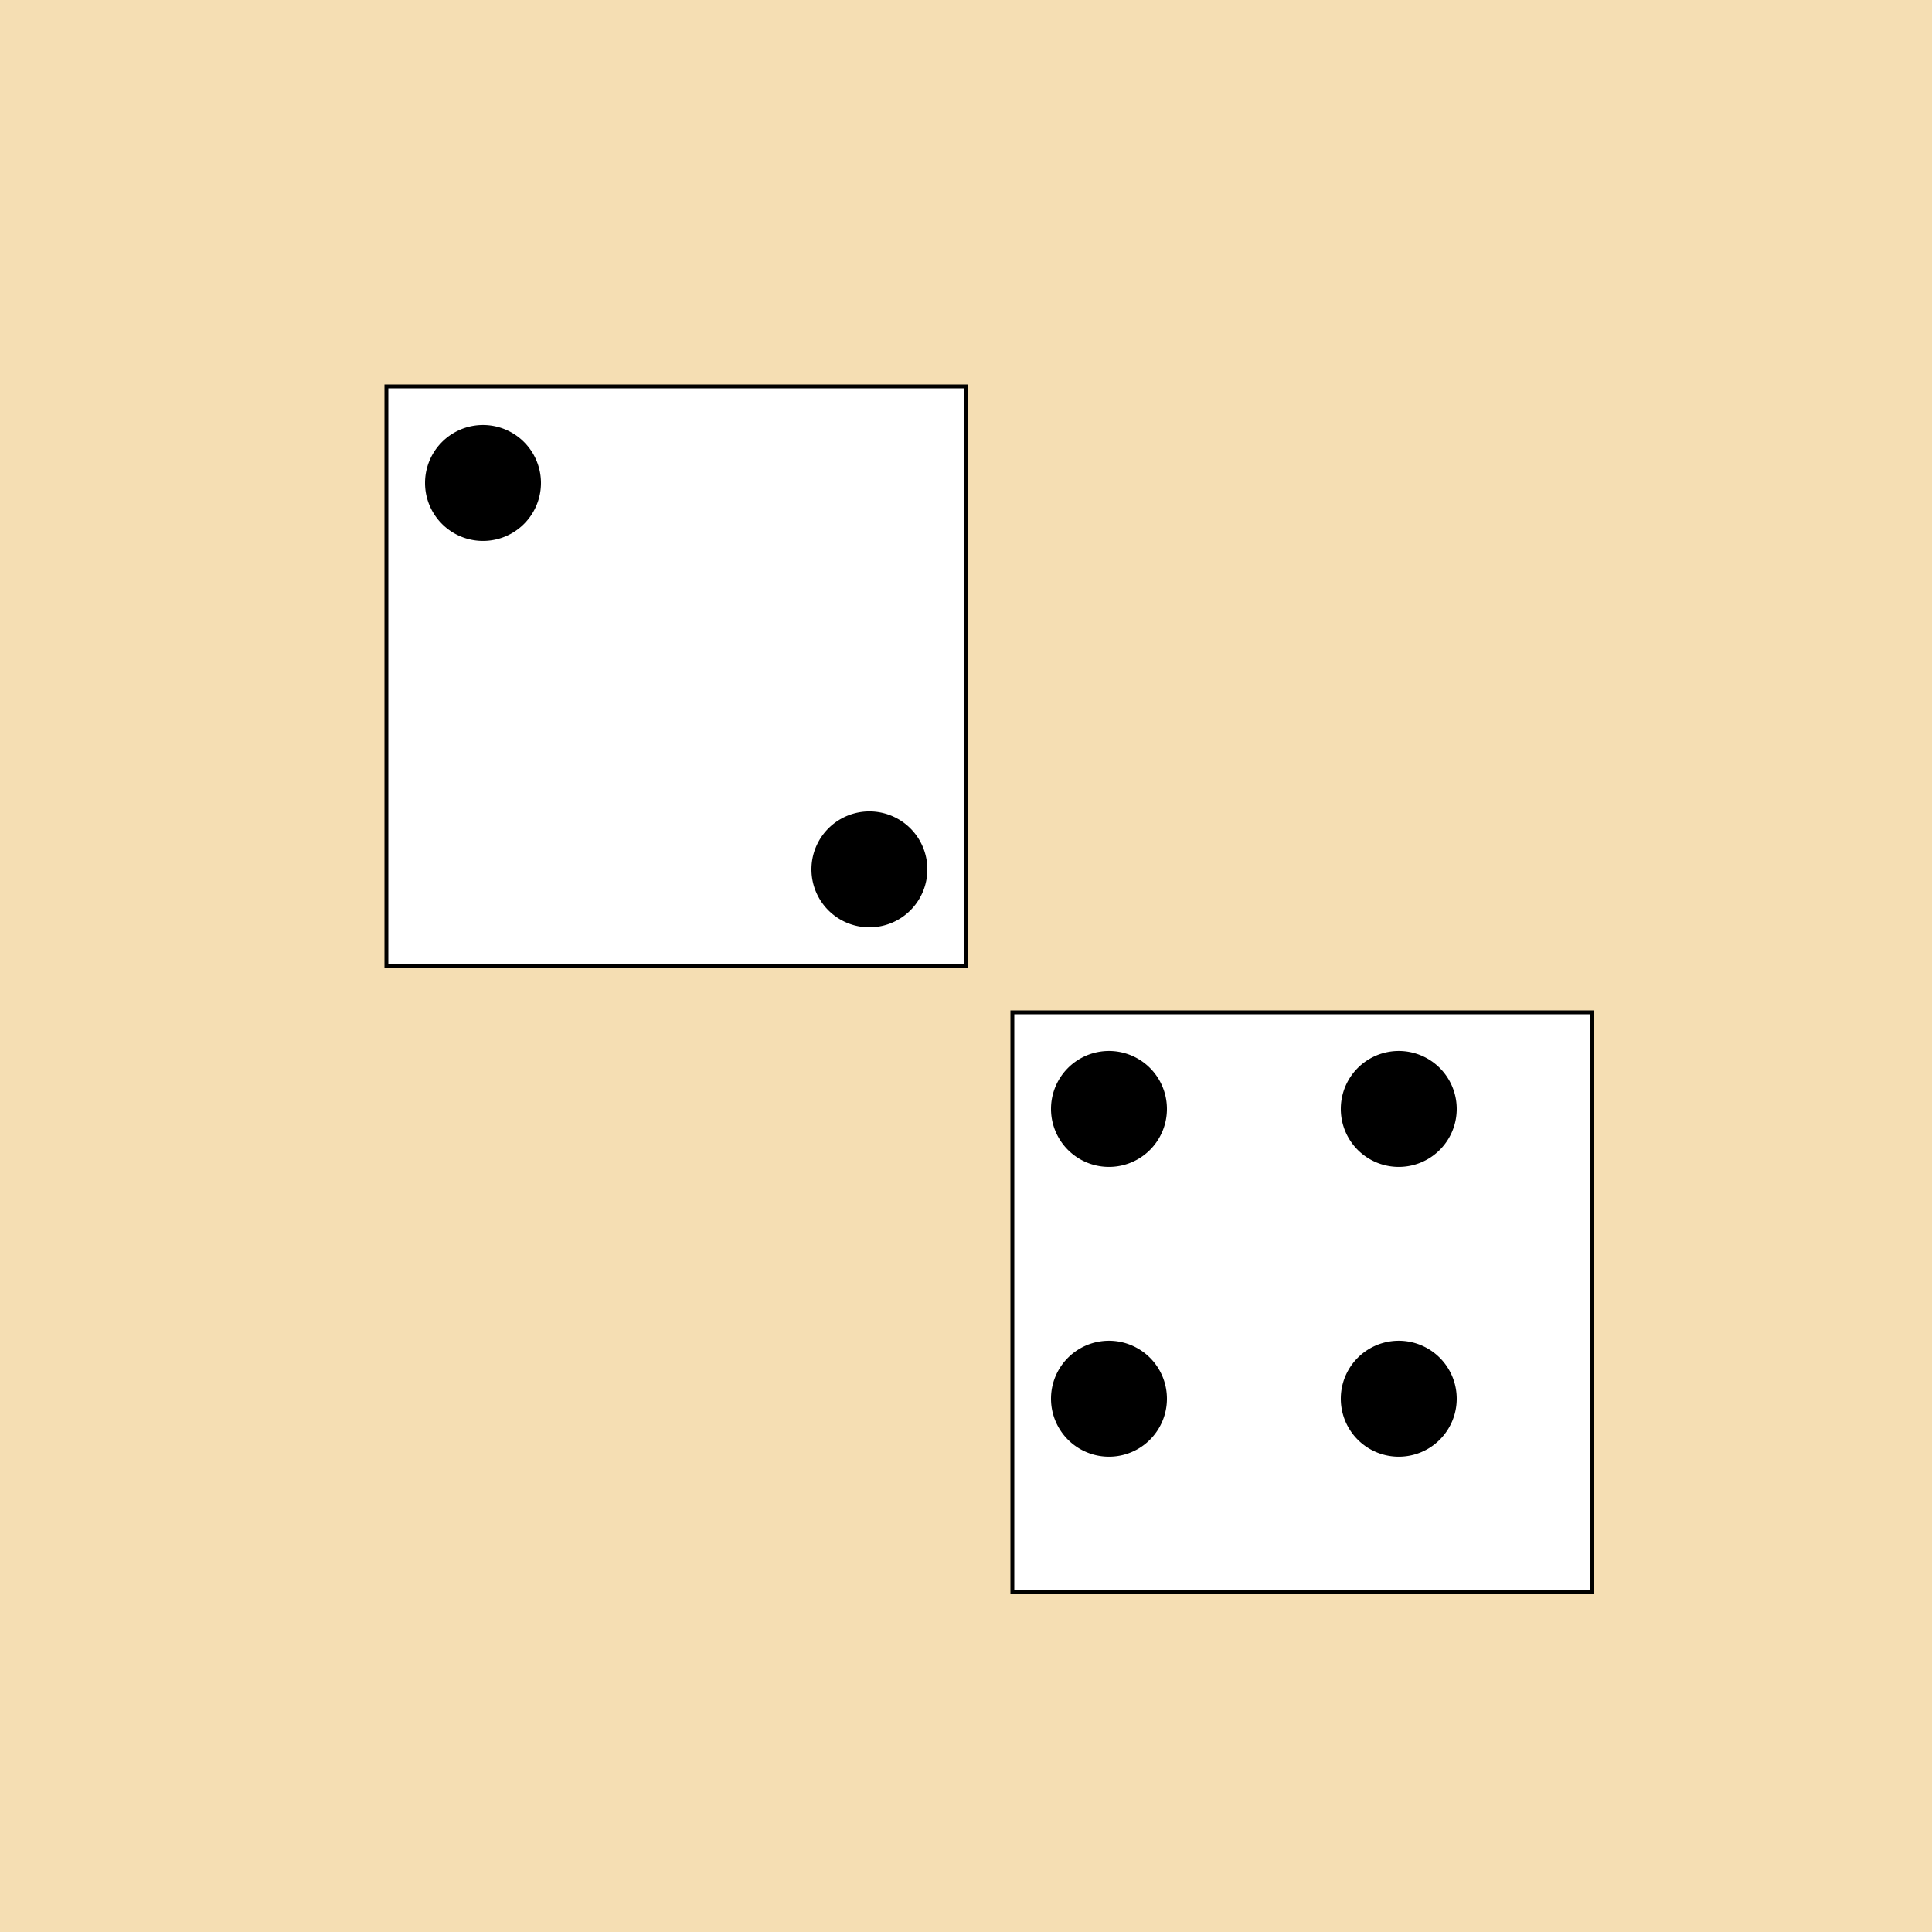 <!--

Generated by DrawGPT.
Free, open source, AI generated images in SVG, PNG, and HTML Canvas format.
https://drawgpt.ai

Created: 2023-09-26T06:26:47.393Z
Link: https://drawgpt.ai/prompt/30977/

-->
<svg xmlns="http://www.w3.org/2000/svg" xmlns:xlink="http://www.w3.org/1999/xlink" width="500" height="500"><defs/><g><rect fill="#F5DEB3" stroke="none" x="0" y="0" width="512" height="512"/><rect fill="#FFFFFF" stroke="none" x="100" y="100" width="150" height="150"/><rect fill="none" stroke="#000000" x="100" y="100" width="150" height="150" stroke-miterlimit="10" stroke-dasharray=""/><path fill="#000000" stroke="none" paint-order="stroke fill markers" d=" M 140 125 A 15 15 0 1 1 140 124.985"/><path fill="#000000" stroke="none" paint-order="stroke fill markers" d=" M 240 225 A 15 15 0 1 1 240 224.985"/><rect fill="#FFFFFF" stroke="none" x="262" y="262" width="150" height="150"/><rect fill="none" stroke="#000000" x="262" y="262" width="150" height="150" stroke-miterlimit="10" stroke-dasharray=""/><path fill="#000000" stroke="none" paint-order="stroke fill markers" d=" M 302 287 A 15 15 0 1 1 302 286.985"/><path fill="#000000" stroke="none" paint-order="stroke fill markers" d=" M 377 362 A 15 15 0 1 1 377 361.985"/><path fill="#000000" stroke="none" paint-order="stroke fill markers" d=" M 302 362 A 15 15 0 1 1 302 361.985"/><path fill="#000000" stroke="none" paint-order="stroke fill markers" d=" M 377 287 A 15 15 0 1 1 377 286.985"/></g></svg>